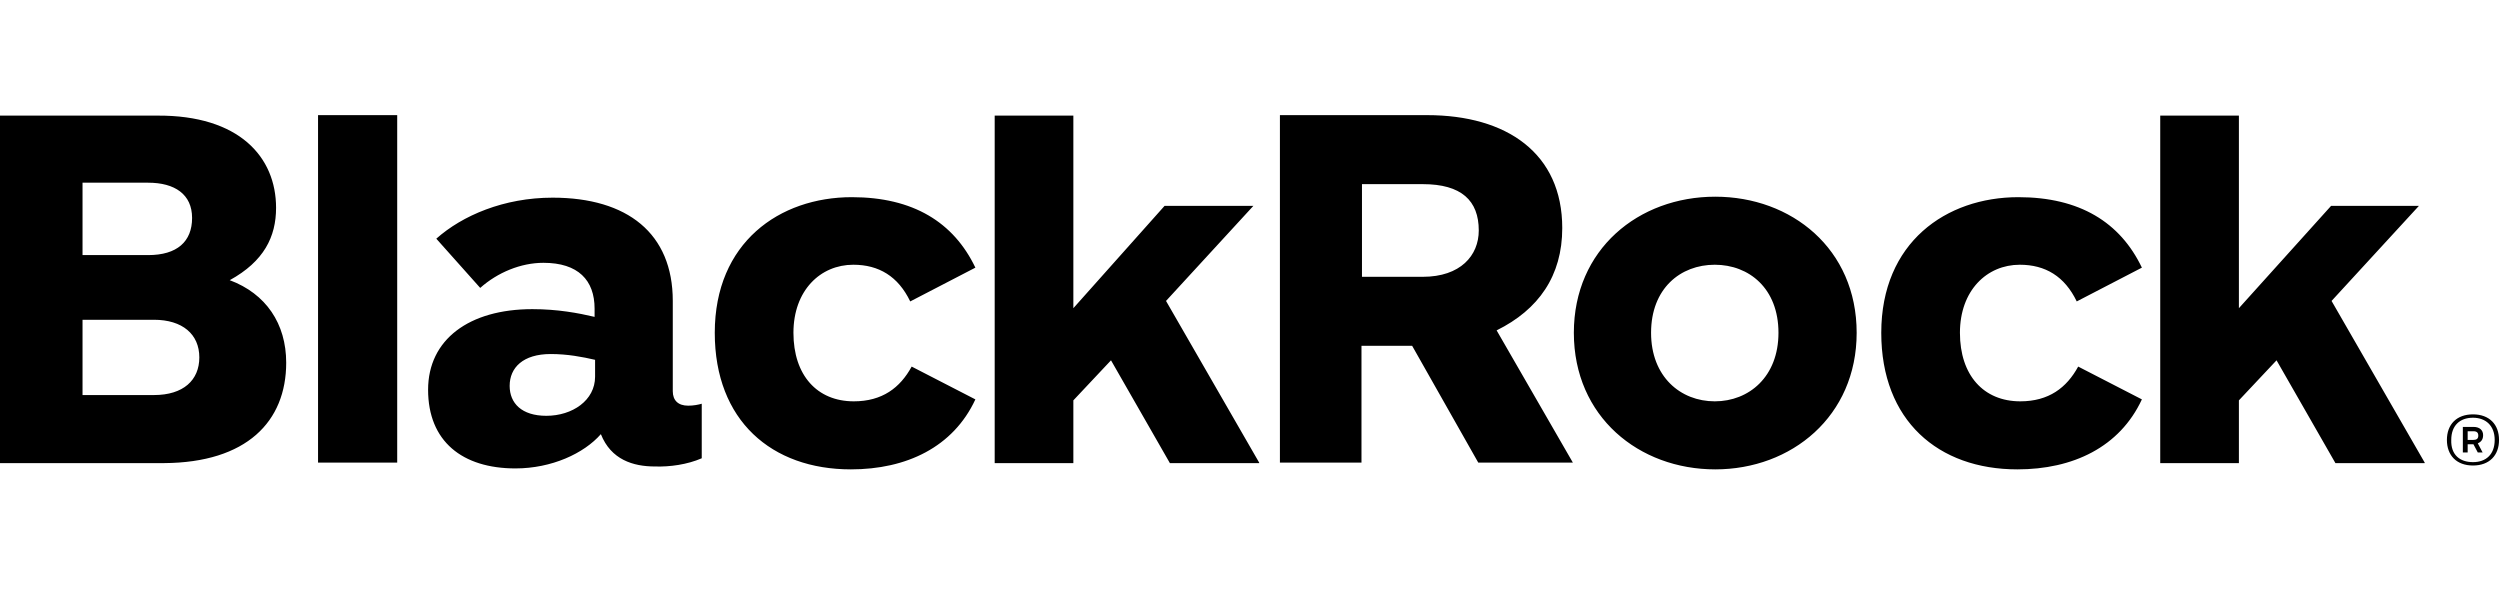 <svg width="152" height="36" viewBox="0 0 152 36" fill="none" xmlns="http://www.w3.org/2000/svg">
<path d="M19.337 28.127V7H24.15V28.127H19.337ZM112.885 20.234C112.885 15.128 108.924 11.959 104.287 11.959C99.622 11.959 95.69 15.158 95.69 20.234C95.69 25.34 99.651 28.538 104.287 28.538C108.924 28.538 112.885 25.31 112.885 20.234ZM108.131 20.234C108.131 22.904 106.341 24.401 104.258 24.401C102.175 24.401 100.385 22.904 100.385 20.234C100.385 17.534 102.175 16.096 104.258 16.096C106.341 16.096 108.131 17.534 108.131 20.234ZM17.401 22.053C17.401 19.676 16.168 17.857 13.968 17.035C16.051 15.891 16.785 14.395 16.785 12.634C16.785 9.553 14.554 7 9.566 7.029H0V28.157H9.977C14.995 28.127 17.401 25.633 17.401 22.053ZM11.679 13.25C11.679 14.688 10.769 15.51 9.008 15.51H5.018V11.108H9.008C10.622 11.108 11.679 11.812 11.679 13.25ZM12.119 21.73C12.119 23.11 11.151 24.019 9.361 24.019H5.018V19.442H9.361C11.092 19.442 12.119 20.322 12.119 21.73ZM59.303 16.273C57.983 13.514 55.518 11.988 51.791 11.988C47.39 11.988 43.458 14.747 43.458 20.234C43.458 25.575 46.92 28.538 51.733 28.538C55.107 28.538 57.954 27.188 59.303 24.283L55.43 22.288C54.726 23.579 53.64 24.401 51.909 24.401C49.679 24.401 48.241 22.816 48.241 20.234C48.241 17.652 49.884 16.096 51.88 16.096C53.435 16.096 54.608 16.801 55.342 18.327L59.303 16.273ZM130.227 16.273C128.907 13.514 126.442 11.988 122.715 11.988C118.314 11.988 114.381 14.747 114.381 20.234C114.381 25.575 117.844 28.538 122.656 28.538C126.031 28.538 128.877 27.188 130.227 24.283L126.354 22.288C125.649 23.579 124.564 24.401 122.832 24.401C120.602 24.401 119.164 22.816 119.164 20.234C119.164 17.652 120.808 16.096 122.803 16.096C124.358 16.096 125.532 16.801 126.266 18.327L130.227 16.273ZM89.879 28.127L85.859 21.026H82.778V28.127H77.819V7H86.769C91.611 7 94.985 9.318 94.985 13.866C94.985 16.771 93.547 18.826 90.995 20.087L95.631 28.127H89.879ZM82.808 16.83H86.505C88.794 16.83 89.909 15.539 89.909 14.013C89.909 12.194 88.853 11.196 86.505 11.196H82.808V16.83ZM42.666 27.863V24.547C42.46 24.606 42.167 24.665 41.844 24.665C41.228 24.665 40.905 24.342 40.905 23.785V18.297C40.905 14.189 38.147 12.018 33.599 12.018C30.635 12.018 28.111 13.104 26.527 14.512L29.197 17.505C30.253 16.566 31.662 15.979 33.041 15.979C35.154 15.979 36.151 17.035 36.151 18.767V19.266C35.154 19.031 33.892 18.796 32.366 18.796C28.522 18.796 26.028 20.645 26.028 23.697C26.028 26.836 28.111 28.48 31.339 28.48C33.54 28.48 35.506 27.57 36.533 26.396C37.149 27.951 38.499 28.362 39.819 28.362C40.729 28.392 41.785 28.245 42.666 27.863ZM36.181 22.904C36.181 24.342 34.801 25.281 33.217 25.281C31.721 25.281 30.987 24.518 30.987 23.462C30.987 22.347 31.808 21.525 33.481 21.525C34.508 21.525 35.418 21.701 36.181 21.877V22.904ZM147.422 28.127L141.759 18.297L147.07 12.517H141.73L136.125 18.738V7.029H131.342V28.157H136.125V24.342L138.414 21.907L141.994 28.157H147.422V28.127ZM76.558 28.127L70.894 18.297L76.205 12.517H70.806L65.26 18.738V7.029H60.477V28.157H65.26V24.342L67.549 21.907L71.129 28.157H76.558V28.127ZM150.357 25.193C151.354 25.193 151.941 25.809 151.941 26.748C151.941 27.687 151.354 28.303 150.357 28.303C149.359 28.303 148.772 27.687 148.772 26.748C148.772 25.809 149.359 25.193 150.357 25.193ZM150.357 28.098C151.149 28.098 151.677 27.629 151.677 26.748C151.677 25.868 151.12 25.398 150.357 25.398C149.564 25.398 149.036 25.868 149.036 26.748C149.007 27.658 149.564 28.098 150.357 28.098ZM149.741 25.956H150.386C150.768 25.956 150.973 26.161 150.973 26.455C150.973 26.719 150.856 26.866 150.65 26.954L150.944 27.511H150.65L150.386 27.012H150.034V27.511H149.741V25.956ZM150.034 26.191V26.748H150.357C150.562 26.748 150.68 26.69 150.68 26.484C150.68 26.308 150.591 26.22 150.386 26.22H150.034V26.191Z" fill="black"/>
</svg>
